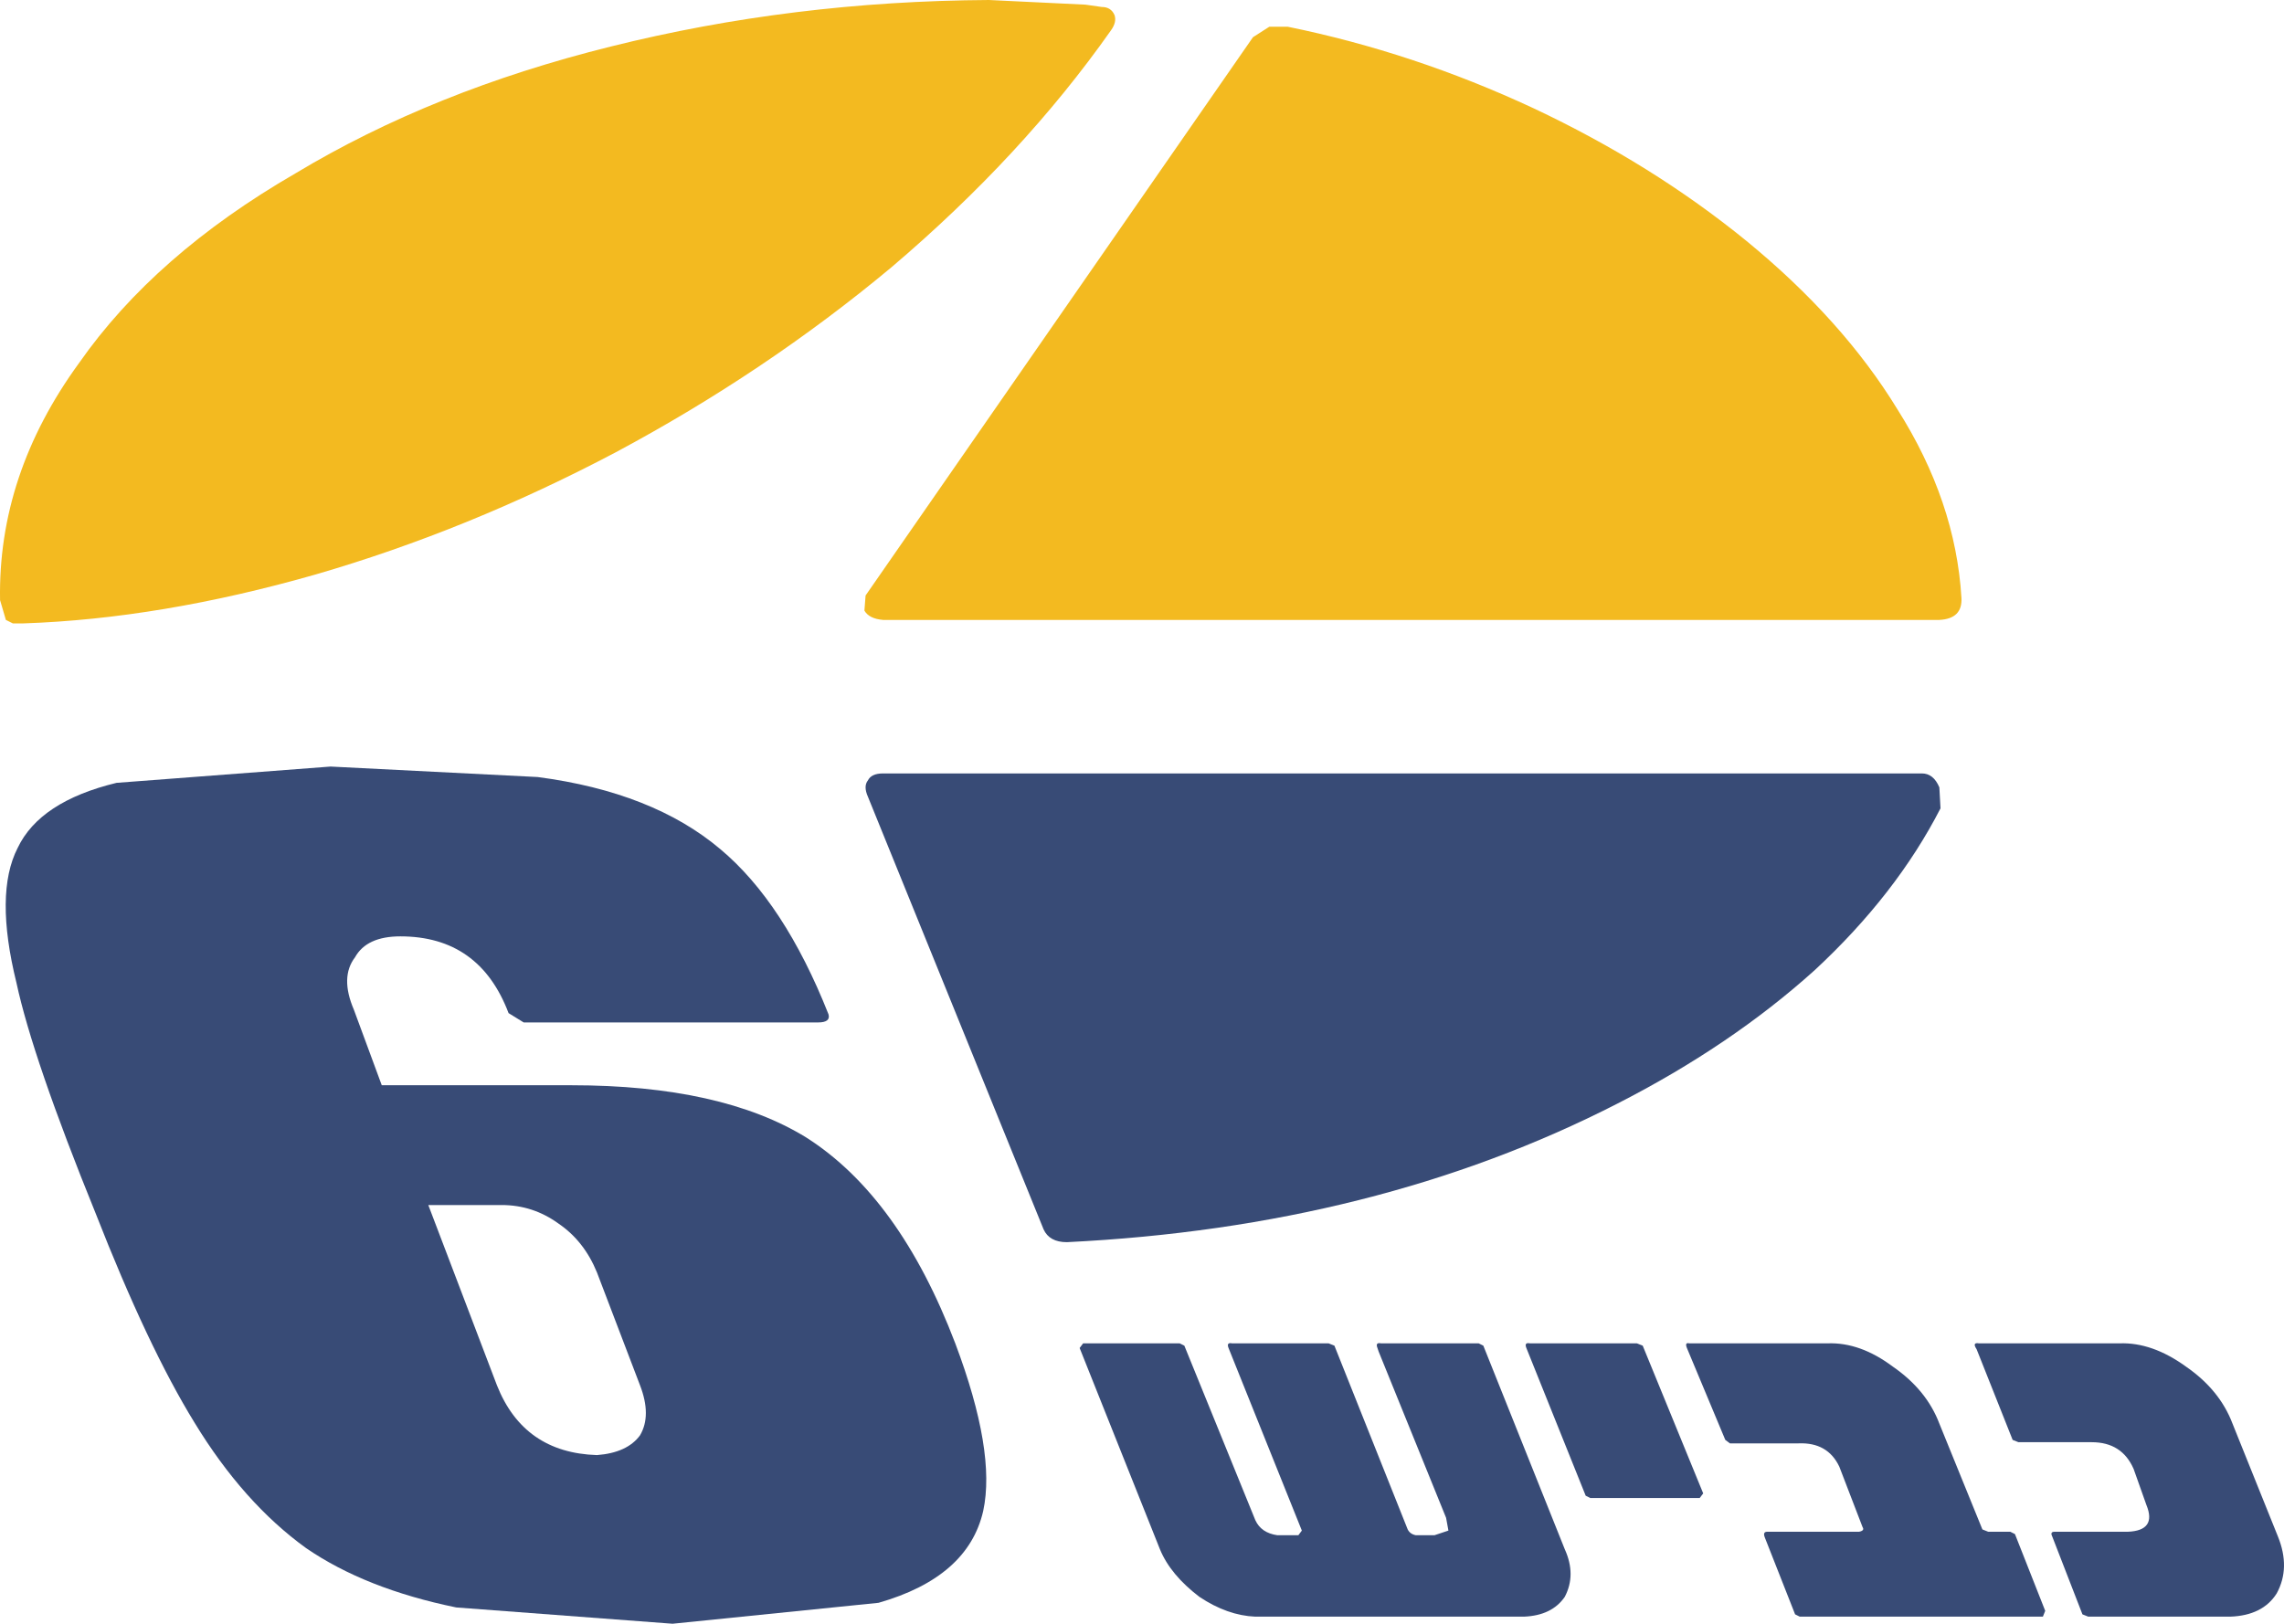 <?xml version="1.0" encoding="utf-8"?>
<!-- Generator: Adobe Illustrator 15.0.2, SVG Export Plug-In . SVG Version: 6.00 Build 0)  -->
<!DOCTYPE svg PUBLIC "-//W3C//DTD SVG 1.1//EN" "http://www.w3.org/Graphics/SVG/1.1/DTD/svg11.dtd">
<svg version="1.1" id="Layer_1" xmlns="http://www.w3.org/2000/svg" xmlns:xlink="http://www.w3.org/1999/xlink" x="0px" y="0px"
	 width="1450.69px" height="1031.562px" viewBox="0 0 1450.69 1031.562" enable-background="new 0 0 1450.69 1031.562"
	 xml:space="preserve">
<g>
	<path fill-rule="evenodd" clip-rule="evenodd" fill="#F3BA20" d="M818.004,17c53.202,10.839,105.169,28.07,155.903,51.724
		c50.241,23.639,95.322,51.721,135.217,84.221c40.892,33.496,72.907,69.216,96.057,107.141
		c24.633,38.921,38.177,78.825,40.637,119.71c0.5,8.86-4.182,13.538-14.032,14.042H560.867c-5.917-0.505-9.857-2.468-11.827-5.918
		l0.744-9.611l246.05-354.671L806.177,17H818.004z M14.82,396.045H8.167l-4.431-2.207l-3.694-12.571
		c-0.988-53.193,15.767-103.445,50.244-150.738c32.022-45.806,77.828-85.953,137.439-120.431
		c58.123-34.982,124.868-61.825,200.237-80.542C464.811,10.347,544.855,0.49,628.105,0l61.327,2.958l10.347,1.474
		c3.939,0,6.647,1.73,8.125,5.18c0.988,2.945,0.246,6.148-2.216,9.596c-37.436,53.21-83.983,103.447-139.653,150.74
		c-53.195,44.333-111.57,83.5-175.115,117.486c-62.56,33.006-126.109,58.867-190.641,77.584
		C134.767,383.735,72.942,394.084,14.82,396.045z"/>
	<path fill-rule="evenodd" clip-rule="evenodd" fill="#384B76" d="M1231.785,500.229l0.734,13.305
		c-18.718,36.454-45.314,70.688-79.799,102.712c-35.463,32.008-77.338,60.338-125.612,84.972
		c-101.968,52.213-218.463,81.523-349.498,87.932c-7.389,0-12.316-2.715-14.776-8.138L551.256,506.144
		c-1.97-4.429-1.97-7.879,0-10.347c1.48-2.958,4.684-4.432,9.611-4.432h659.834C1225.624,491.366,1229.317,494.326,1231.785,500.229
		z M749.287,853.426l2.951,1.472l45.077,110.834c2.459,5.428,7.137,8.63,14.036,9.613h13.298l2.222-2.96l-46.557-115.999
		c-0.979-2.468-0.246-3.452,2.222-2.96h61.327l3.693,1.472l46.552,116.754c0.988,1.977,2.706,3.202,5.174,3.693h11.818l8.867-2.96
		l-1.48-8.125l-42.851-105.665l-0.738-2.209c-0.988-2.468-0.254-3.452,2.214-2.96h62.064l2.96,1.472l51.722,129.306
		c4.928,10.839,4.928,20.944,0,30.308c-5.419,7.879-14.04,12.063-25.863,12.556H797.314c-11.827-0.492-23.645-4.677-35.472-12.556
		c-12.311-9.363-20.689-19.469-25.121-30.308l-50.986-127.817l2.216-2.96H749.287z M1446.81,976.078
		c5.411,13.308,5.165,25.371-0.751,36.21c-5.902,9.367-15.762,14.286-29.556,14.778h-90.142l-3.693-1.472l-19.209-49.517
		c-0.979-1.959-0.492-2.955,1.472-2.955h46.557c12.31-0.492,16.249-6.148,11.818-16.987l-8.125-22.903
		c-4.937-11.326-13.795-17-26.597-17h-46.557l-3.693-1.472l-22.903-57.642c-1.968-2.955-1.48-4.186,1.472-3.693h89.402
		c13.799-0.492,27.839,4.432,42.13,14.778c14.286,9.854,24.129,21.924,29.552,36.21L1446.81,976.078z M1231.785,904.414
		l27.339,67.237l3.698,1.472h14.04l2.942,1.484l19.223,48.766l-1.484,3.693h-154.427l-2.956-1.472l-19.209-48.778
		c-0.988-2.455-0.492-3.693,1.479-3.693h58.367c2.468-0.492,3.205-1.472,2.218-2.943l-14.778-38.432
		c-4.924-10.351-13.545-15.27-25.863-14.778h-43.593l-2.955-2.209l-24.383-58.375c-0.988-2.468-0.492-3.452,1.479-2.96h87.923
		c13.799-0.492,27.585,4.432,41.384,14.778C1216.516,878.059,1226.366,890.128,1231.785,904.414z M1039.673,853.426l3.693,1.472
		l38.424,93.851l-2.223,2.956h-69.451l-2.96-1.484l-37.681-93.834c-0.988-2.468-0.246-3.452,2.218-2.96H1039.673z"/>
	<g>
		<path fill-rule="evenodd" clip-rule="evenodd" fill="#384B76" d="M318.592,765.558h-46.557l43.597,114.528
			c11.331,28.577,32.516,43.355,63.544,44.335c12.809-0.979,21.921-5.165,27.341-12.557c4.93-8.371,4.93-18.964,0-31.778
			l-27.341-71.665c-5.419-13.307-13.544-23.653-24.383-31.045C343.954,769.497,331.89,765.558,318.592,765.558z M11.201,538.72
			c9.359-19.716,30.3-33.498,62.808-41.377l135.962-10.349l131.524,6.653c48.764,6.393,87.436,21.663,116.01,45.806
			c27.088,22.657,49.998,57.642,68.717,104.919c0.988,3.452-1.234,5.183-6.653,5.183H332.625l-9.604-5.916
			c-12.317-32.517-35.22-48.766-68.716-48.766c-14.288,0-23.893,4.431-28.82,13.307c-6.401,8.371-6.645,19.451-0.736,33.25
			l17.729,48.028h120.448c63.542,0,113.296,11.084,149.253,33.249c39.414,25.113,70.94,68.71,94.585,130.782
			c17.24,45.807,23.149,81.278,17.729,106.407c-6.401,28.068-28.568,47.536-66.502,58.375l-130.788,13.29l-137.433-10.347
			c-38.425-7.879-70.195-20.436-95.323-37.682c-26.597-19.209-50.244-45.806-70.931-79.794
			c-19.708-32.024-40.641-76.358-62.809-133.004c-26.596-65.52-43.344-114.281-50.244-146.306
			C1.106,586.502,1.352,557.925,11.201,538.72z"/>
	</g>
</g>
</svg>

